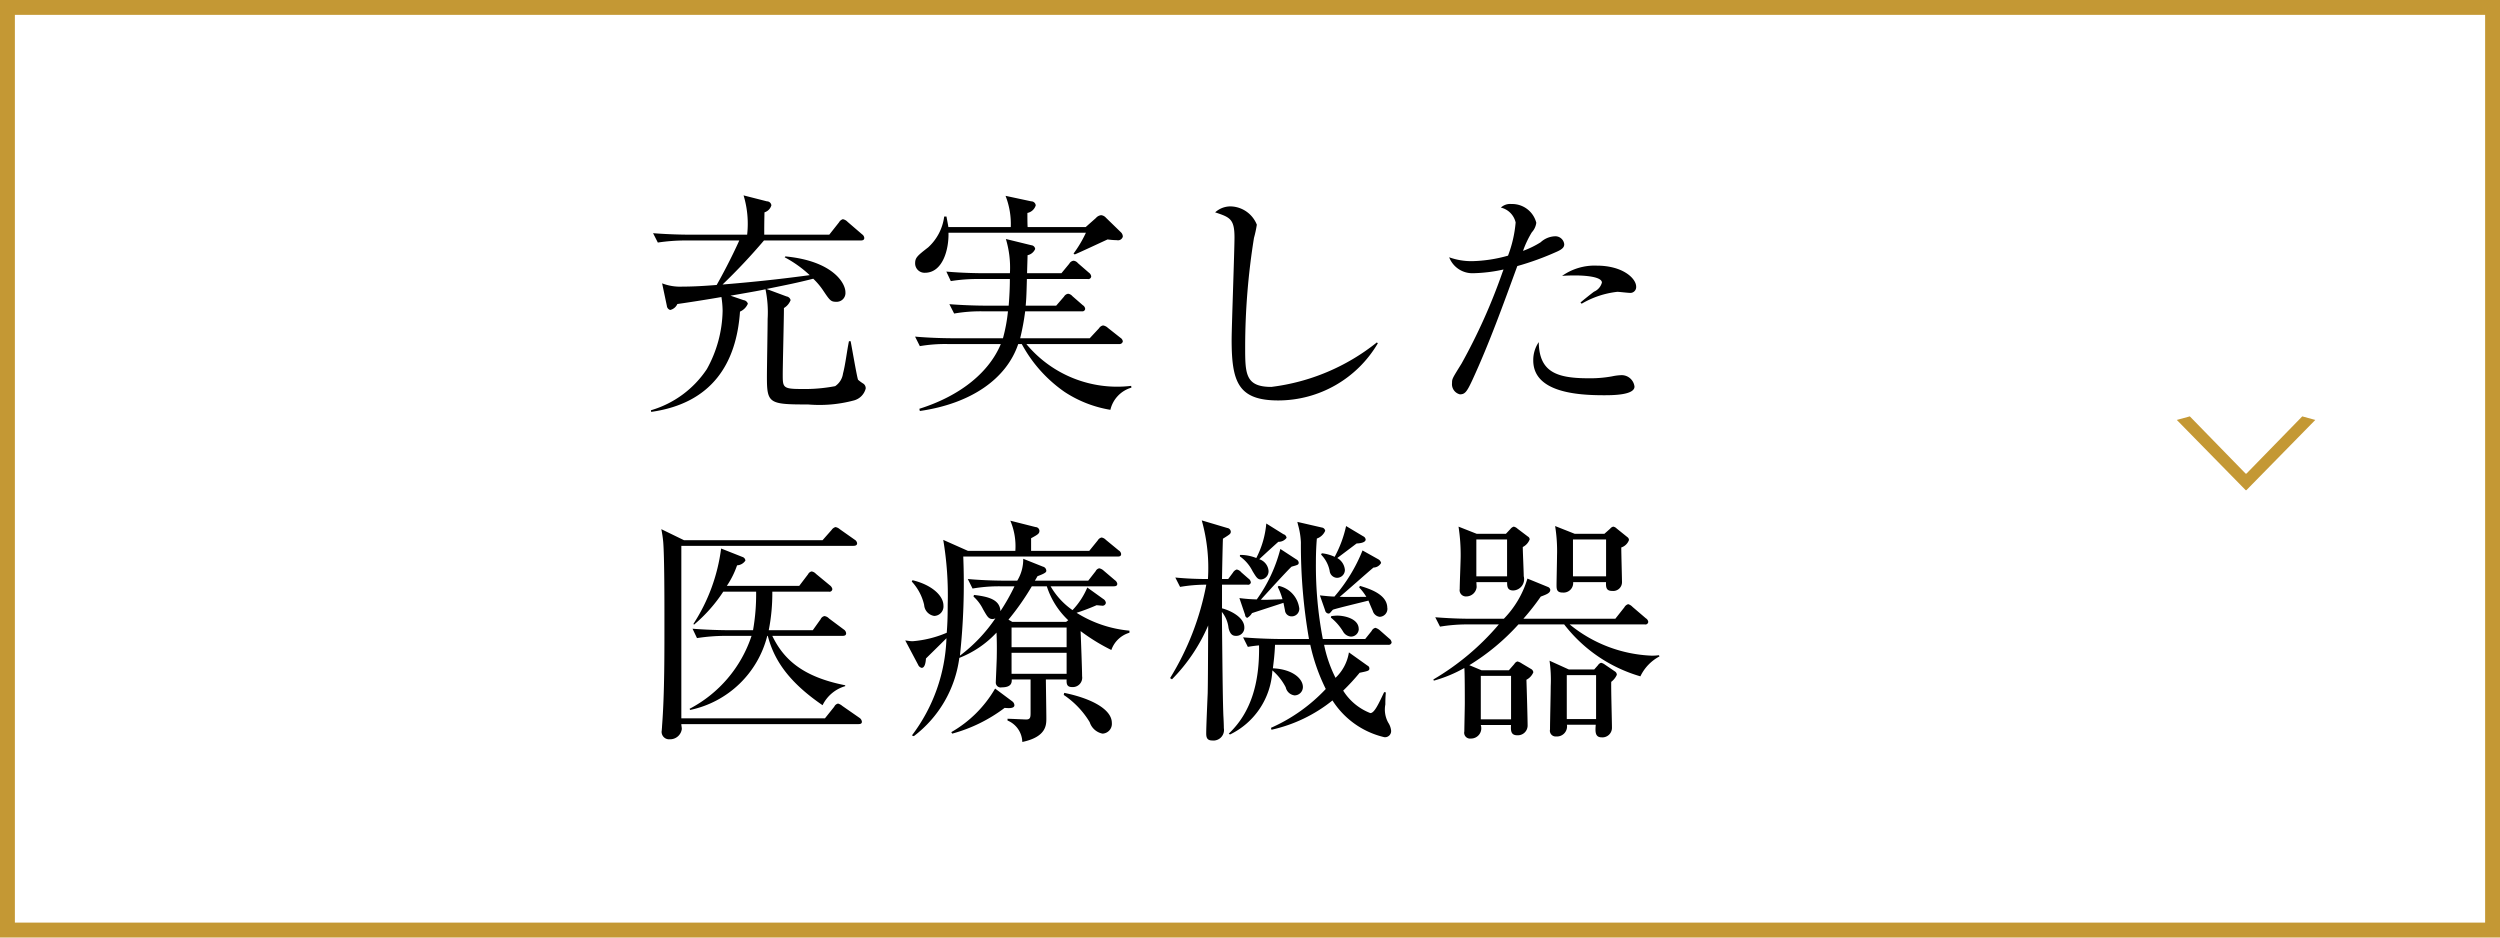 <svg id="menu06.svg" xmlns="http://www.w3.org/2000/svg" width="168" height="63" viewBox="0 0 168 63">
  <defs>
    <style>
      .cls-1 {
        fill: none;
        stroke: #c49834;
        stroke-width: 1px;
      }

      .cls-2, .cls-3 {
        fill-rule: evenodd;
      }

      .cls-3 {
        fill: #c49834;
      }
    </style>
  </defs>
  <rect id="長方形_980" data-name="長方形 980" class="cls-1" x="0.5" y="0.5" width="167" height="62"/>
  <path id="充実した_医療機器" data-name="充実した 医療機器" class="cls-2" d="M272.675,1257.58a0.38,0.38,0,0,0-.144-0.32,2.587,2.587,0,0,1-.369-0.27c-0.08-.19-0.416-2.18-0.5-2.59h-0.112c-0.128.6-.24,1.58-0.4,2.17a1.22,1.22,0,0,1-.528.85,10.906,10.906,0,0,1-2.289.19c-1.233,0-1.233-.11-1.233-0.99,0-.62.08-3.74,0.08-4.45a1.068,1.068,0,0,0,.449-0.53,0.332,0.332,0,0,0-.273-0.25l-1.344-.5c1.408-.29,2-0.4,3.137-0.69a4.6,4.6,0,0,1,.64.75c0.465,0.69.529,0.8,0.9,0.8a0.59,0.59,0,0,0,.624-0.64c0-.65-0.9-2.11-4.034-2.41l-0.048.06a7.8,7.8,0,0,1,1.681,1.2c-1.2.16-3.041,0.4-5.858,0.63a40.007,40.007,0,0,0,2.785-2.96h6.5c0.113,0,.241-0.02.241-0.17a0.326,0.326,0,0,0-.144-0.24l-0.977-.84a0.592,0.592,0,0,0-.32-0.18,0.446,0.446,0,0,0-.256.21l-0.656.83h-4.37c0-.59,0-0.69.016-1.5a0.7,0.7,0,0,0,.464-0.47,0.3,0.3,0,0,0-.3-0.27l-1.569-.4a6.568,6.568,0,0,1,.24,2.64h-3.857c-0.48,0-1.473-.02-2.465-0.1l0.32,0.63a12.368,12.368,0,0,1,1.889-.14h3.585c-0.544,1.21-1.184,2.4-1.52,2.99-0.769.06-1.521,0.11-2.289,0.11a3.341,3.341,0,0,1-1.377-.22l0.32,1.52a0.312,0.312,0,0,0,.224.27,0.7,0.7,0,0,0,.48-0.4c0.577-.08,2.065-0.31,2.962-0.47a6.422,6.422,0,0,1,.08.93,8.338,8.338,0,0,1-1.057,3.91,6.8,6.8,0,0,1-3.761,2.77l0.016,0.11c4.1-.58,5.73-3.27,5.97-6.74a1.011,1.011,0,0,0,.528-0.53,0.343,0.343,0,0,0-.288-0.24l-0.88-.3c1.665-.29,1.985-0.35,2.353-0.43a7.6,7.6,0,0,1,.144,2c0,0.56-.048,3.26-0.048,3.89,0,1.79.144,1.85,2.769,1.85a8.936,8.936,0,0,0,3.073-.27A1.112,1.112,0,0,0,272.675,1257.58Zm17.279-10.21a0.409,0.409,0,0,0-.128-0.29l-1.008-.98a0.5,0.5,0,0,0-.32-0.17,0.542,0.542,0,0,0-.352.19l-0.689.61h-3.9c-0.016-.24-0.016-0.61-0.016-0.95a0.736,0.736,0,0,0,.56-0.51,0.3,0.3,0,0,0-.3-0.27l-1.729-.37a5.2,5.2,0,0,1,.352,2.1h-4.193c-0.032-.21-0.064-0.35-0.128-0.71H277.95a3.387,3.387,0,0,1-1.073,2.07c-0.72.56-.88,0.69-0.88,1.07a0.631,0.631,0,0,0,.656.64c1.2,0,1.617-1.57,1.585-2.69h9.235a7.941,7.941,0,0,1-.832,1.4l0.08,0.06c0.32-.13,1.857-0.85,2.209-1.01a5.24,5.24,0,0,0,.624.05A0.334,0.334,0,0,0,289.954,1247.37Zm0.577,10.15-0.016-.12a7.927,7.927,0,0,1-7.043-2.81h6.242a0.222,0.222,0,0,0,.24-0.18,0.337,0.337,0,0,0-.16-0.24l-0.848-.67a0.6,0.6,0,0,0-.32-0.16,0.413,0.413,0,0,0-.272.19l-0.624.67h-4.674a16.346,16.346,0,0,0,.336-1.81H287.2a0.187,0.187,0,0,0,.224-0.16,0.323,0.323,0,0,0-.16-0.25l-0.7-.61a0.45,0.45,0,0,0-.288-0.16,0.382,0.382,0,0,0-.272.19l-0.528.61h-2.049c0.032-.38.048-0.51,0.08-1.79h4.082a0.192,0.192,0,0,0,.24-0.18,0.373,0.373,0,0,0-.16-0.25l-0.737-.64a0.437,0.437,0,0,0-.288-0.16,0.386,0.386,0,0,0-.288.2l-0.528.64H283.52c0-.17.032-1.02,0.032-1.21a0.715,0.715,0,0,0,.512-0.42,0.281,0.281,0,0,0-.256-0.25l-1.713-.42a6.674,6.674,0,0,1,.272,2.3h-1.824c-0.208,0-1.361-.01-2.449-0.11l0.3,0.64a11.212,11.212,0,0,1,1.889-.14h2.08c0,0.59-.032,1.21-0.08,1.79h-1.52c-0.464,0-1.457-.02-2.465-0.1l0.32,0.63a10.441,10.441,0,0,1,1.889-.15h1.728a10.945,10.945,0,0,1-.336,1.81h-3.441c-0.224,0-1.361-.01-2.465-0.11l0.32,0.64a10.16,10.16,0,0,1,1.889-.14h3.553c-0.752,1.81-2.593,3.44-5.474,4.35l0.032,0.15c3.457-.5,5.826-2.17,6.611-4.5h0.24a9.27,9.27,0,0,0,2.881,3.22,7.935,7.935,0,0,0,3.073,1.2A2.031,2.031,0,0,1,290.531,1257.52Zm16.559-2.98-0.064-.06a14.094,14.094,0,0,1-7.091,2.99c-1.76,0-1.76-.9-1.76-2.71a46.49,46.49,0,0,1,.592-7.3,7.79,7.79,0,0,0,.192-0.89,1.947,1.947,0,0,0-1.745-1.23,1.526,1.526,0,0,0-1.056.4c0.992,0.33,1.3.44,1.3,1.69,0,0.85-.192,6.05-0.192,6.87,0,2.83.432,4.08,3.138,4.08A7.77,7.77,0,0,0,307.09,1254.54Zm17.36-3.81c0-.54-0.88-1.41-2.657-1.41a3.793,3.793,0,0,0-2.321.69c0.24-.02.512-0.03,0.9-0.03,0.208,0,1.776.01,1.776,0.48a0.928,0.928,0,0,1-.528.61c-0.128.09-.768,0.6-0.912,0.73l0.08,0.08a6.046,6.046,0,0,1,2.4-.8c0.112,0,.688.07,0.816,0.07A0.393,0.393,0,0,0,324.45,1250.73Zm-0.112,6.72a0.871,0.871,0,0,0-.848-0.77,3.429,3.429,0,0,0-.656.08,8.166,8.166,0,0,1-1.585.13c-2.193,0-3.313-.45-3.345-2.43a2.134,2.134,0,0,0-.369,1.23c0,2.13,2.9,2.34,4.738,2.34C322.834,1258.03,324.338,1258.03,324.338,1257.45Zm-4.722-9.57a0.6,0.6,0,0,0-.656-0.53,1.5,1.5,0,0,0-.928.4,6.321,6.321,0,0,1-1.185.58,6.624,6.624,0,0,1,.592-1.25,1.163,1.163,0,0,0,.3-0.64,1.676,1.676,0,0,0-1.68-1.26,0.9,0.9,0,0,0-.7.24,1.332,1.332,0,0,1,.992,1,8.185,8.185,0,0,1-.512,2.23,9.544,9.544,0,0,1-2.417.37,4.424,4.424,0,0,1-1.537-.26,1.669,1.669,0,0,0,1.617,1.07,10.241,10.241,0,0,0,2.033-.25c-0.016.06-.032,0.09-0.08,0.22a39.006,39.006,0,0,1-2.738,6.1c-0.624,1.01-.64,1.02-0.64,1.31a0.7,0.7,0,0,0,.528.76c0.337,0,.465-0.16.833-0.95,1.152-2.5,2.081-5.09,3.025-7.67a18.914,18.914,0,0,0,2.641-.96C319.568,1248.19,319.616,1248.03,319.616,1247.88Zm-59.33,31.86v-11.59h11.556c0.128,0,.256-0.03.256-0.17a0.321,0.321,0,0,0-.16-0.24l-1.008-.71a0.572,0.572,0,0,0-.288-0.14,0.47,0.47,0,0,0-.256.19l-0.609.69h-9.315l-1.521-.74a7.671,7.671,0,0,1,.128.87c0.08,0.99.08,3.97,0.08,4.99,0,2.27.016,5.14-.16,7.38,0,0.1-.016.18-0.016,0.27a0.5,0.5,0,0,0,.528.61,0.794,0.794,0,0,0,.817-0.69c0-.11-0.032-0.22-0.032-0.33h11.892c0.128,0,.241-0.02.241-0.16a0.357,0.357,0,0,0-.161-0.26l-1.152-.8a0.786,0.786,0,0,0-.288-0.16,0.371,0.371,0,0,0-.256.21l-0.624.78h-9.652Zm5.81-5.54c0.384,1.48,1.264,3.01,3.681,4.66a2.456,2.456,0,0,1,1.521-1.28v-0.06c-2.833-.56-4.13-1.72-4.9-3.32h4.722c0.128,0,.24-0.03.24-0.17a0.338,0.338,0,0,0-.16-0.26l-0.992-.74a0.517,0.517,0,0,0-.305-0.16,0.363,0.363,0,0,0-.256.21l-0.528.74H266.16a12.825,12.825,0,0,0,.24-2.59h3.794a0.191,0.191,0,0,0,.24-0.18,0.422,0.422,0,0,0-.16-0.24l-0.945-.78a0.5,0.5,0,0,0-.288-0.16,0.355,0.355,0,0,0-.24.19l-0.592.78h-4.866a5.814,5.814,0,0,0,.688-1.38,0.706,0.706,0,0,0,.56-0.32,0.275,0.275,0,0,0-.192-0.24l-1.44-.57a12.106,12.106,0,0,1-1.857,5.06l0.032,0.06a10.1,10.1,0,0,0,1.969-2.22h2.209a13.931,13.931,0,0,1-.208,2.59h-1.617c-0.016,0-1.2,0-2.449-.1l0.3,0.63a12.6,12.6,0,0,1,1.889-.15h1.777a8.56,8.56,0,0,1-4.162,4.9l0.032,0.08a6.782,6.782,0,0,0,5.186-4.98H266.1Zm20.081,2.93c-0.016.32,0.032,0.51,0.368,0.51a0.632,0.632,0,0,0,.672-0.73c0-.43-0.08-2.55-0.1-3.03a12.994,12.994,0,0,0,2.065,1.27,1.842,1.842,0,0,1,1.217-1.16v-0.14a8.044,8.044,0,0,1-3.554-1.2,13.7,13.7,0,0,0,1.345-.51c0.144,0.01.3,0.03,0.352,0.03a0.225,0.225,0,0,0,.272-0.19,0.353,0.353,0,0,0-.176-0.26l-1.072-.77a4.979,4.979,0,0,1-.993,1.52,4.993,4.993,0,0,1-1.472-1.6h4.225c0.112,0,.256-0.01.256-0.17a0.37,0.37,0,0,0-.16-0.24l-0.752-.64a0.625,0.625,0,0,0-.3-0.16,0.341,0.341,0,0,0-.24.19l-0.5.64h-3.586c0.064-.1.08-0.13,0.176-0.3,0.576-.21.592-0.29,0.592-0.37a0.292,0.292,0,0,0-.224-0.27l-1.328-.53a2.734,2.734,0,0,1-.4,1.47H282c-0.1,0-1.248,0-2.465-.11l0.32,0.64a10.447,10.447,0,0,1,1.889-.15h0.929a13.368,13.368,0,0,1-.945,1.67c-0.032-.79-0.832-0.98-1.777-1.09l-0.032.11a2.8,2.8,0,0,1,.641.85c0.288,0.5.368,0.66,0.656,0.66a0.545,0.545,0,0,0,.176-0.05,10.5,10.5,0,0,1-2.385,2.51,44.991,44.991,0,0,0,.224-6.66H289.6c0.112,0,.24-0.01.24-0.17a0.319,0.319,0,0,0-.16-0.24l-0.864-.71a0.527,0.527,0,0,0-.288-0.16,0.392,0.392,0,0,0-.256.19l-0.576.71h-3.906v-0.85c0.432-.24.56-0.3,0.56-0.5a0.262,0.262,0,0,0-.256-0.25l-1.7-.43a4.392,4.392,0,0,1,.337,2.03H279.55l-1.664-.74a22.316,22.316,0,0,1,.3,4.34c0,0.99-.032,1.46-0.064,1.9a7.281,7.281,0,0,1-2.289.57c-0.208,0-.352-0.04-0.5-0.05l0.864,1.63a0.342,0.342,0,0,0,.24.21c0.224,0,.272-0.4.288-0.63,0.352-.35.736-0.72,1.377-1.36a11.44,11.44,0,0,1-2.321,6.53l0.128,0.05a7.894,7.894,0,0,0,3.057-5.26,6.771,6.771,0,0,0,2.5-1.7c0.016,0.41.032,0.85,0.016,1.65,0,0.19-.064,1.61-0.064,1.68a0.328,0.328,0,0,0,.4.35c0.7,0,.672-0.37.672-0.53h1.265v2.19c0,0.33,0,.5-0.3.5-0.048,0-1.105-.05-1.249-0.05v0.12a1.607,1.607,0,0,1,.993,1.44c1.616-.34,1.616-1.14,1.616-1.59,0-.42-0.032-2.32-0.032-2.61h1.393Zm-3.7-2.17v-1.32h3.7v1.32h-3.7Zm0,1.79v-1.41h3.7v1.41h-3.7Zm0.048-3.49-0.256-.15a17.257,17.257,0,0,0,1.569-2.24h1.008a5.391,5.391,0,0,0,1.441,2.28l-0.144.11h-3.618Zm3.458,4.91a5.817,5.817,0,0,1,1.745,1.83,1.135,1.135,0,0,0,.864.77,0.659,0.659,0,0,0,.624-0.72c0-.92-1.392-1.65-3.2-2.02Zm-10.212-7.62a3.438,3.438,0,0,1,.832,1.57,0.8,0.8,0,0,0,.672.74,0.637,0.637,0,0,0,.625-0.69c0-.69-0.817-1.41-2.081-1.71Zm5.6,7.19a7.946,7.946,0,0,1-2.945,2.93l0.064,0.1a10.347,10.347,0,0,0,3.521-1.73c0.144,0.01.657,0.08,0.657-.18a0.344,0.344,0,0,0-.145-0.26Zm20.433-5.43a1.768,1.768,0,0,0-1.376-1.47l-0.064.07a4.467,4.467,0,0,1,.32.83c-0.993.03-1.1,0.05-1.457,0.03,0.288-.32,1.713-1.89,2.065-2.22,0.432-.12.48-0.13,0.48-0.28a0.276,0.276,0,0,0-.16-0.21l-1.072-.7a10.043,10.043,0,0,1-1.585,3.39,10.169,10.169,0,0,1-1.168-.09l0.384,1.13a0.211,0.211,0,0,0,.144.2,0.889,0.889,0,0,0,.32-0.32c0.736-.24,1.536-0.5,2.113-0.69,0.016,0.06.08,0.41,0.1,0.49a0.444,0.444,0,0,0,.448.42A0.509,0.509,0,0,0,301.808,1272.31Zm6.211,2.33a0.365,0.365,0,0,0-.16-0.26l-0.625-.55a0.81,0.81,0,0,0-.3-0.17,0.374,0.374,0,0,0-.256.21l-0.432.54h-2.849a26.04,26.04,0,0,1-.464-5.12c0-.75.032-1.25,0.064-1.63a0.944,0.944,0,0,0,.56-0.52,0.258,0.258,0,0,0-.224-0.22l-1.649-.38c0.016,0.04.032,0.14,0.048,0.2a5.124,5.124,0,0,1,.192,1.17,36.733,36.733,0,0,0,.544,6.5H300.5c-0.288,0-1.393-.02-2.465-0.11l0.32,0.64c0.176-.03.336-0.06,0.752-0.1,0.048,2.58-.576,4.55-2.033,5.93l0.08,0.06a5.06,5.06,0,0,0,2.849-4.31,3.752,3.752,0,0,1,.9,1.14,0.69,0.69,0,0,0,.592.54,0.563,0.563,0,0,0,.56-0.56c0-.56-0.688-1.2-2.017-1.26,0.048-.4.112-0.86,0.144-1.58h2.369a12.751,12.751,0,0,0,1.041,2.97,11.347,11.347,0,0,1-3.682,2.61l0.032,0.13a10,10,0,0,0,4.1-1.97,5.655,5.655,0,0,0,3.489,2.47,0.412,0.412,0,0,0,.449-0.47,1.2,1.2,0,0,0-.192-0.51,1.821,1.821,0,0,1-.193-1.22c0-.41.016-0.59,0.033-0.81l-0.113-.02c-0.368.78-.656,1.41-0.928,1.41a3.75,3.75,0,0,1-1.825-1.51,14.2,14.2,0,0,0,1.105-1.2c0.592-.12.656-0.14,0.656-0.3a0.211,0.211,0,0,0-.128-0.18l-1.248-.89a2.994,2.994,0,0,1-.9,1.71,8.784,8.784,0,0,1-.768-2.22h4.306A0.2,0.2,0,0,0,308.019,1274.64Zm-2.209-.9c0-.71-0.993-0.9-1.425-0.9-0.176,0-.288.02-0.416,0.03l-0.032.1a3.6,3.6,0,0,1,.816.93,0.662,0.662,0,0,0,.529.35A0.526,0.526,0,0,0,305.81,1273.74Zm-4.85-6.13a0.28,0.28,0,0,0-.208-0.24l-1.153-.72a6.213,6.213,0,0,1-.672,2.32,2.852,2.852,0,0,0-1.1-.21v0.1a2.672,2.672,0,0,1,.848.99c0.256,0.42.336,0.56,0.576,0.56a0.553,0.553,0,0,0,.5-0.58,0.9,0.9,0,0,0-.624-0.78c0.416-.39,1.1-1.01,1.281-1.17A0.666,0.666,0,0,0,300.96,1267.61Zm5.314,0.11a0.265,0.265,0,0,0-.16-0.21l-1.153-.69a7.857,7.857,0,0,1-.768,2.07,2.681,2.681,0,0,0-.864-0.24l-0.048.09a2.136,2.136,0,0,1,.576,1.09,0.518,0.518,0,0,0,.48.47,0.532,0.532,0,0,0,.544-0.53,1.018,1.018,0,0,0-.512-0.8c0.176-.13,1.089-0.82,1.3-0.98C305.778,1267.99,306.274,1267.96,306.274,1267.72Zm1.457,4.61c0-.93-1.217-1.3-1.841-1.49l-0.048.11a3.49,3.49,0,0,1,.48.63c-0.416,0-.928.01-1.793,0,0.336-.27,1.905-1.67,2.273-1.97a0.594,0.594,0,0,0,.512-0.31,0.382,0.382,0,0,0-.176-0.24l-1.072-.6a10.957,10.957,0,0,1-1.889,3.1c-0.3-.01-0.5-0.03-0.976-0.08l0.352,1.01a0.259,0.259,0,0,0,.208.21,0.143,0.143,0,0,0,.128-0.05c0.032-.03.16-0.19,0.192-0.21,0.32-.11,2-0.51,2.385-0.61,0.032,0.1.24,0.58,0.288,0.69a0.552,0.552,0,0,0,.464.4A0.536,0.536,0,0,0,307.731,1272.33Zm-9.172-1.73a0.353,0.353,0,0,0-.16-0.25l-0.48-.42a0.542,0.542,0,0,0-.305-0.19,0.459,0.459,0,0,0-.256.21l-0.32.43h-0.416c0.016-.9.048-2.44,0.064-2.71,0.48-.3.528-0.33,0.528-0.48a0.274,0.274,0,0,0-.24-0.24l-1.712-.51a11.826,11.826,0,0,1,.416,3.94c-0.769,0-1.457-.03-2.193-0.1l0.32,0.63a10.459,10.459,0,0,1,1.761-.15,18.425,18.425,0,0,1-2.433,6.28l0.128,0.08a11.739,11.739,0,0,0,2.433-3.62c-0.016,3.28-.016,3.63-0.032,4.54-0.016.39-.1,2.26-0.1,2.68,0,0.25.016,0.51,0.4,0.51a0.709,0.709,0,0,0,.784-0.83c0-.19-0.016-0.61-0.032-0.85-0.032-.93-0.048-1.71-0.1-6.96a2.082,2.082,0,0,1,.448,1.08c0.112,0.48.32,0.53,0.5,0.53a0.539,0.539,0,0,0,.561-0.57c0-.68-0.945-1.14-1.5-1.28v-1.59h1.7A0.189,0.189,0,0,0,298.559,1270.6Zm25.411-2.85a0.244,0.244,0,0,0-.112-0.19l-0.72-.58a0.414,0.414,0,0,0-.224-0.12,0.37,0.37,0,0,0-.209.14l-0.384.34h-2l-1.313-.52a10.474,10.474,0,0,1,.128,2c0,0.29-.032,1.67-0.032,1.97,0,0.28.016,0.5,0.416,0.5a0.646,0.646,0,0,0,.7-0.7h2.209c-0.016.38,0.032,0.59,0.417,0.59a0.59,0.59,0,0,0,.656-0.61c0-.18-0.048-1.94-0.048-2.31A0.818,0.818,0,0,0,323.97,1267.75Zm-1.537,2.45h-2.225v-2.48h2.225v2.48Zm-5.138-2.5a0.21,0.21,0,0,0-.112-0.17l-0.7-.53a0.546,0.546,0,0,0-.256-0.14,0.452,0.452,0,0,0-.224.16l-0.3.32h-1.969l-1.217-.48a12.451,12.451,0,0,1,.144,1.98c0,0.3-.064,1.86-0.064,2.21a0.422,0.422,0,0,0,.449.5,0.7,0.7,0,0,0,.688-0.63c0-.05-0.016-0.27-0.016-0.33h2.065c0,0.27,0,.56.416,0.56a0.762,0.762,0,0,0,.7-0.96c0-.28-0.064-1.65-0.064-1.96A0.95,0.95,0,0,0,317.3,1267.7Zm-1.52,2.5H313.71v-2.48h2.065v2.48Zm10.244,5.38-0.032-.08a3.515,3.515,0,0,1-.512.03,9.278,9.278,0,0,1-5.491-2.1h5.042a0.191,0.191,0,0,0,.241-0.17,0.33,0.33,0,0,0-.161-0.24l-0.9-.77a0.649,0.649,0,0,0-.288-0.18,0.436,0.436,0,0,0-.256.21l-0.608.77h-6.179a15.98,15.98,0,0,0,1.169-1.49c0.432-.16.64-0.25,0.64-0.46a0.248,0.248,0,0,0-.144-0.18l-1.393-.57a6.5,6.5,0,0,1-1.584,2.7h-2.145c-0.288,0-1.2,0-2.465-.1l0.32,0.63a11.3,11.3,0,0,1,1.889-.15h2.064a17.1,17.1,0,0,1-4.4,3.7l0.032,0.08a9.039,9.039,0,0,0,2.049-.85c0.032,0.26.032,1.94,0.032,2.36,0,0.3-.032,1.63-0.032,1.9a0.392,0.392,0,0,0,.432.48,0.689,0.689,0,0,0,.672-0.91h2.033c-0.016.34-.032,0.69,0.416,0.69a0.657,0.657,0,0,0,.7-0.63c0-.48-0.064-2.67-0.08-3.1a1,1,0,0,0,.464-0.5,0.286,0.286,0,0,0-.128-0.21l-0.64-.38a0.9,0.9,0,0,0-.3-0.14,0.359,0.359,0,0,0-.208.17l-0.368.42h-1.841l-0.816-.34a14.957,14.957,0,0,0,3.3-2.74h3.073a9.972,9.972,0,0,0,5.122,3.49A2.957,2.957,0,0,1,326.019,1275.58Zm-9.972,4.23h-2.033v-2.92h2.033v2.92Zm7.107-3a0.268,0.268,0,0,0-.128-0.22l-0.689-.47a0.644,0.644,0,0,0-.24-0.11,0.367,0.367,0,0,0-.208.16l-0.256.29h-1.7l-1.3-.59a9.2,9.2,0,0,1,.08,1.71c0,0.42-.048,2.45-0.048,2.91a0.387,0.387,0,0,0,.416.47,0.679,0.679,0,0,0,.72-0.79h1.937c-0.032.44-.064,0.85,0.4,0.85a0.64,0.64,0,0,0,.689-0.64c0-.43-0.064-2.59-0.048-3.09A1.213,1.213,0,0,0,323.154,1276.81Zm-1.393,2.98h-1.969v-2.95h1.969v2.95Z" transform="translate(-214.5 -1231.47)"/>
  <path id="_" data-name="＞" class="cls-3" d="M370.088,1259.69l-0.876-.24-3.754,3.85H365.41l-3.754-3.85-0.875.24,4.629,4.72h0.048Z" transform="translate(-214.5 -1231.47)"/>
</svg>
